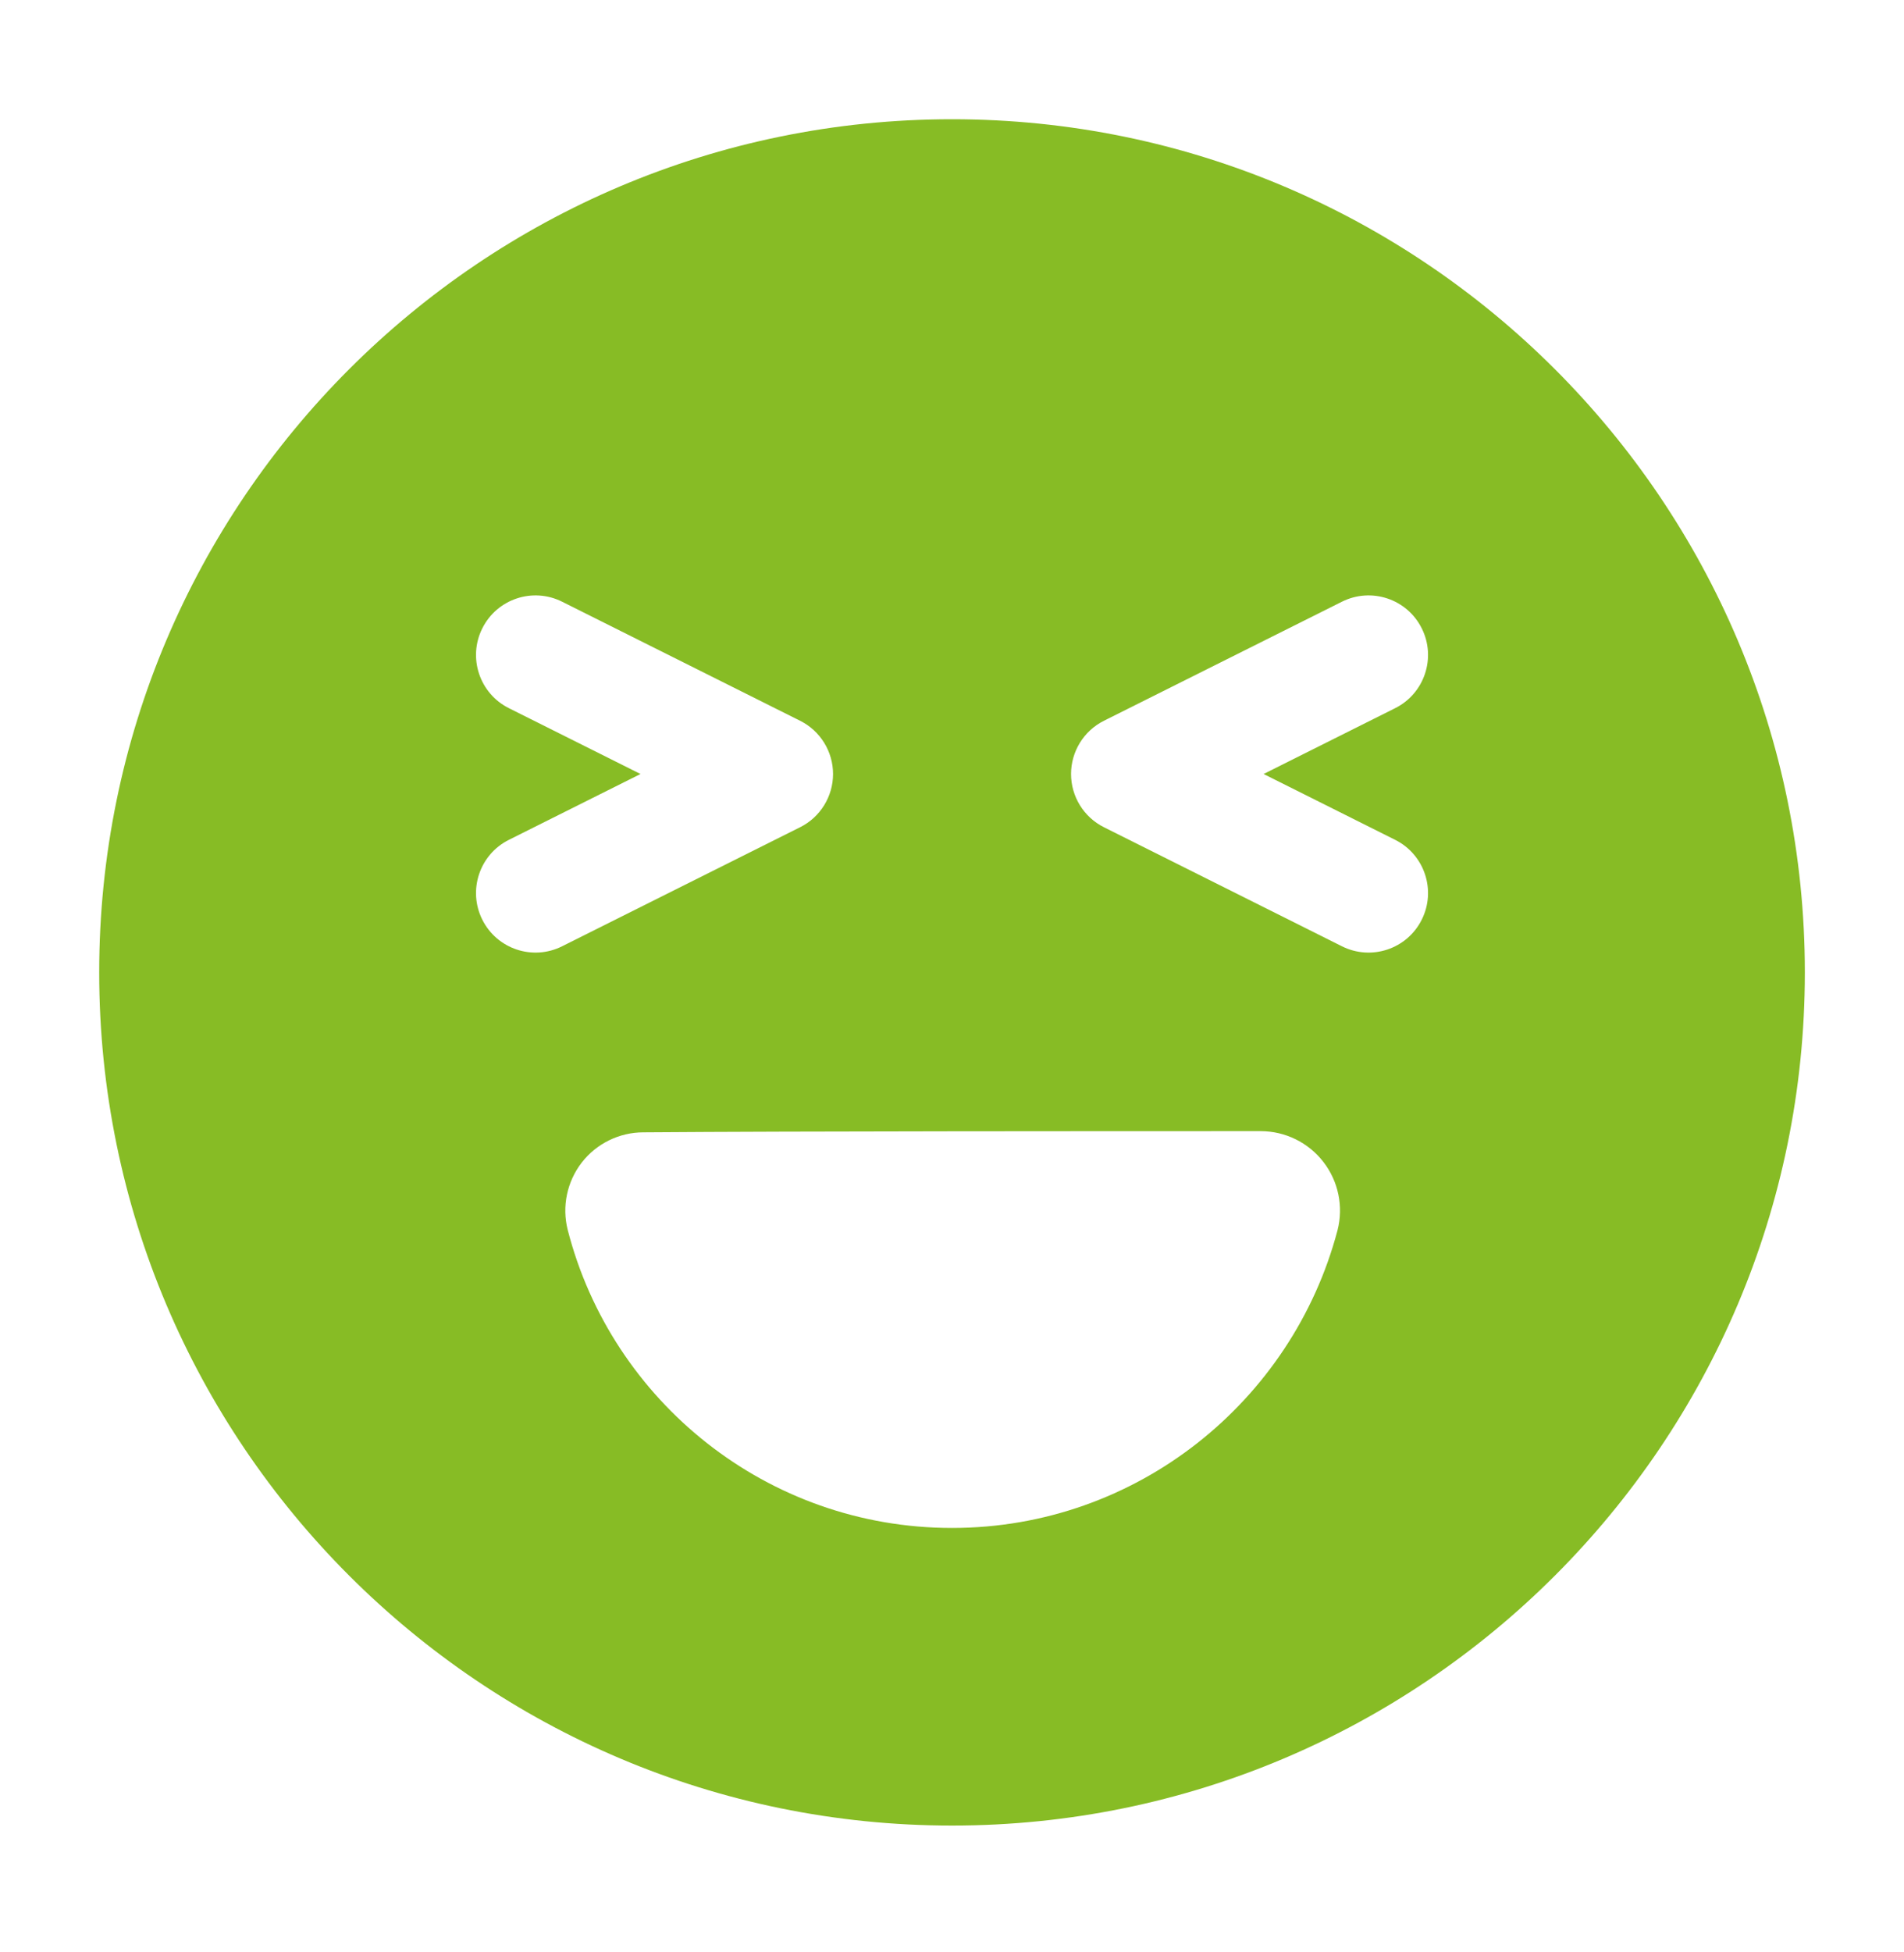 <svg xmlns="http://www.w3.org/2000/svg" width="40" height="41" viewBox="0 0 40 41" fill="none"><path fill-rule="evenodd" clip-rule="evenodd" d="M20.001 2.504C10.112 2.504 2.084 10.532 2.084 20.421C2.084 30.309 10.112 38.337 20.001 38.337C29.889 38.337 37.917 30.309 37.917 20.421C37.917 10.532 29.889 2.504 20.001 2.504ZM11.927 25.829C11.802 25.337 11.911 24.816 12.221 24.414C12.532 24.014 13.011 23.779 13.517 23.779C16.724 23.754 23.277 23.754 26.484 23.754C26.999 23.754 27.486 23.992 27.801 24.399C28.117 24.806 28.227 25.336 28.099 25.836C27.151 29.426 23.884 32.087 20.001 32.087C16.117 32.087 12.851 29.426 11.927 25.829ZM29.309 17.636L26.546 16.254L29.309 14.872C29.927 14.564 30.177 13.812 29.869 13.196C29.561 12.577 28.809 12.327 28.192 12.636L23.192 15.136C22.769 15.347 22.501 15.781 22.501 16.254C22.501 16.727 22.769 17.161 23.192 17.372L28.192 19.872C28.809 20.181 29.561 19.931 29.869 19.312C30.177 18.696 29.927 17.944 29.309 17.636ZM11.809 19.872L16.809 17.372C17.232 17.161 17.501 16.727 17.501 16.254C17.501 15.781 17.232 15.347 16.809 15.136L11.809 12.636C11.192 12.327 10.441 12.577 10.132 13.196C9.824 13.812 10.074 14.564 10.692 14.872L13.456 16.254L10.692 17.636C10.074 17.944 9.824 18.696 10.132 19.312C10.441 19.931 11.192 20.181 11.809 19.872Z" fill="#87BC25"></path></svg>